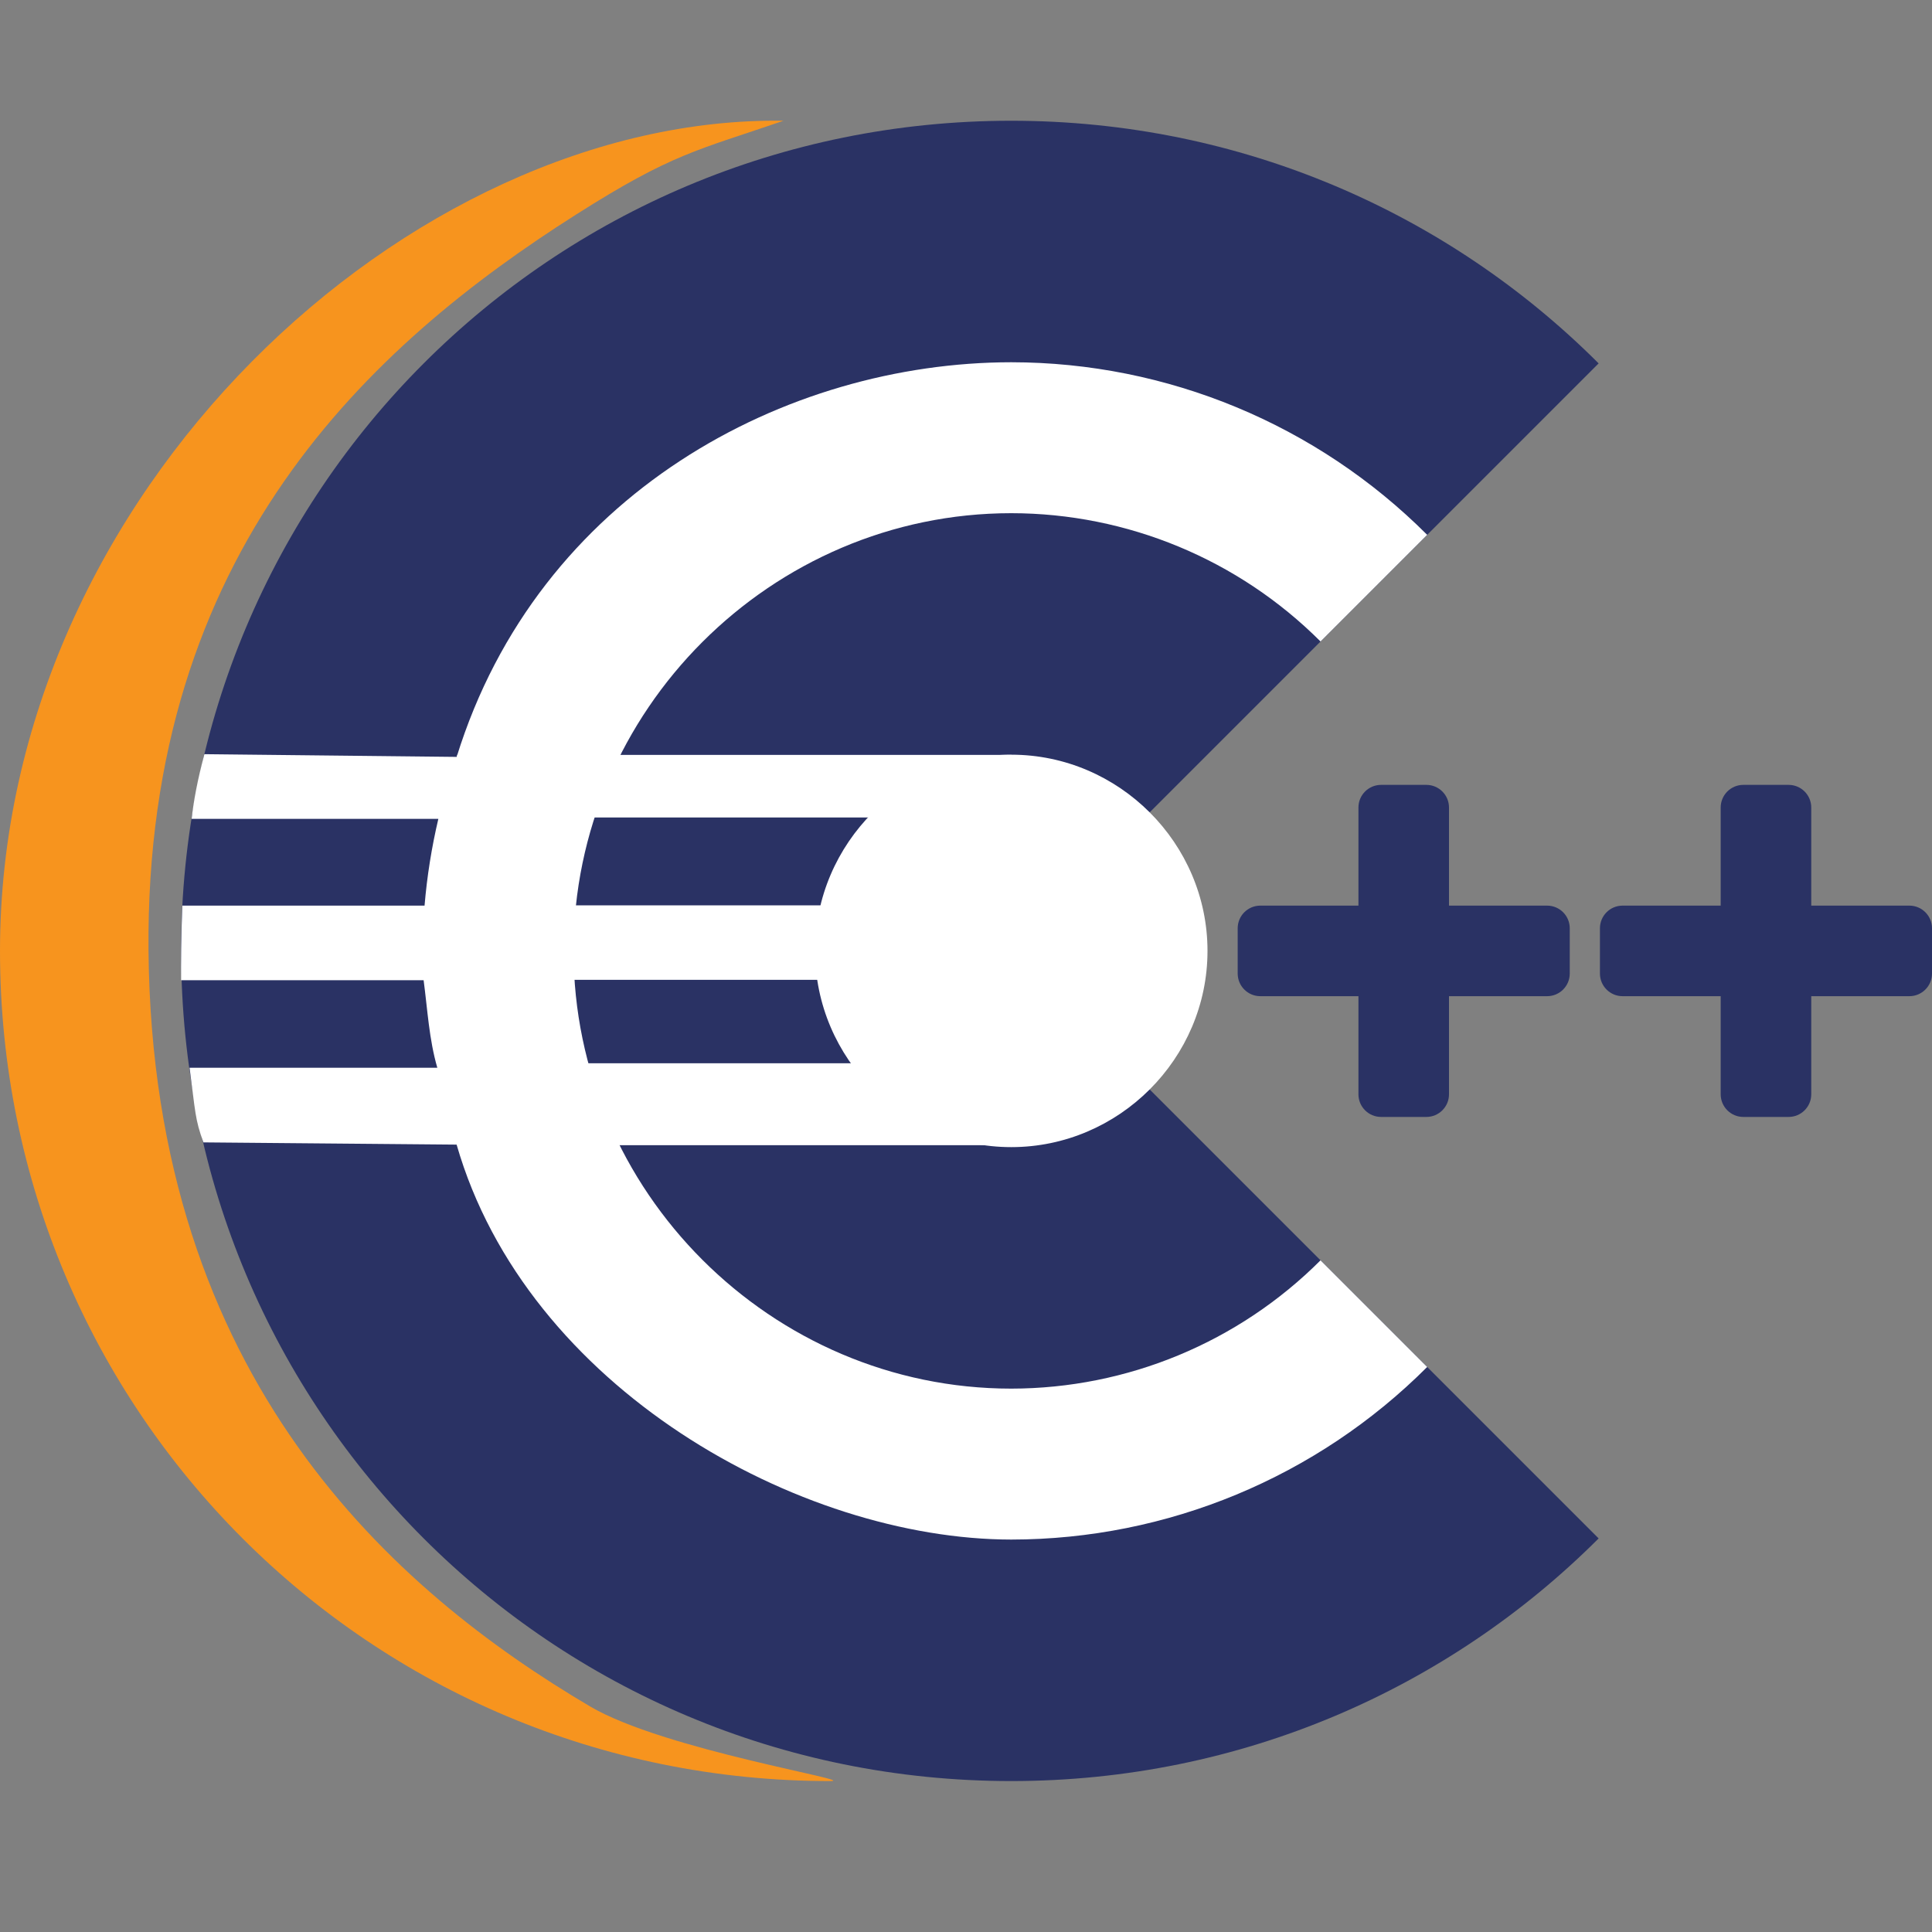 <svg clip-rule="evenodd" fill-rule="evenodd" stroke-linejoin="round" stroke-miterlimit="2" viewBox="0 0 64 64" xmlns="http://www.w3.org/2000/svg">
 <rect x="0" y="0" width="64" height="64" fill="#808080" stroke="none"/>
 <path d="m19.544 56.526c2.452 1.448 8.966 2.474 7.953 2.474-15.233 0-27.497-12.265-27.497-27.5s13.621-27.685 25.955-27.5c-2.873.987-3.676 1.08-6.855 3.097-6.818 4.326-14.3 11.147-14.18 24.403.13 14.219 8.16 21.208 14.624 25.026z" fill="#f7941e" fill-rule="nonzero"/>
 <path d="m33.497 4c-15.233 0-27.497 12.265-27.497 27.5s12.264 27.5 27.497 27.5c7.616 0 14.49-3.068 19.46-8.038l-19.462-19.462 19.462-19.462c-4.97-4.97-11.844-8.038-19.46-8.038z" fill="#2a3264" fill-rule="nonzero"/>
 <g fill="#fff">
  <path d="m33.5 12c-7.457.006-15.665 4.339-18.372 13.073l-8.357-.09c-.229.848-.361 1.576-.423 2.142h8.173c-.223.946-.376 1.907-.457 2.875h-8.023c-.044 1.001-.046 1.986-.041 2.471h8.033c.129.972.18 1.959.454 2.9h-8.207c.194 1.465.177 1.706.459 2.472l8.387.074c2.321 8.065 11.37 13.077 18.374 13.083 5.167-.004 10.125-2.062 13.777-5.717l-3.533-3.533c-2.715 2.717-6.402 4.247-10.244 4.25-7.954 0-14.5-6.546-14.5-14.5s6.546-14.5 14.5-14.5c3.842.003 7.529 1.533 10.244 4.25l3.533-3.533c-3.652-3.655-8.61-5.713-13.777-5.717zm0 13c-3.566 0-6.5 2.934-6.5 6.5s2.934 6.5 6.5 6.5 6.5-2.934 6.5-6.5-2.934-6.5-6.5-6.5z" fill-rule="nonzero"/>
  <path d="m15.143 25.007h18.358v2.073h-18.358z"/>
  <path d="m14.206 29.991h17.371v2.467h-17.371z"/>
  <path d="m15.143 35.222h18.358v2.714h-18.358z"/>
 </g>
 <path d="m47.25 26c.414 0 .75.336.75.75v3.25h3.25c.414 0 .75.336.75.75v1.5c0 .414-.336.75-.75.75h-3.25v3.25c0 .414-.336.75-.75.75h-1.5c-.414 0-.75-.336-.75-.75v-3.25h-3.25c-.414 0-.75-.336-.75-.75v-1.5c0-.414.336-.75.75-.75h3.25v-3.25c0-.414.336-.75.75-.75zm12 0c.414 0 .75.336.75.75v3.25h3.25c.414 0 .75.336.75.75v1.5c0 .414-.336.75-.75.75h-3.25v3.25c0 .414-.336.75-.75.75h-1.5c-.414 0-.75-.336-.75-.75v-3.25h-3.25c-.414 0-.75-.336-.75-.75v-1.5c0-.414.336-.75.75-.75h3.25v-3.25c0-.414.336-.75.75-.75z" fill="#2a3264"/>
</svg>
